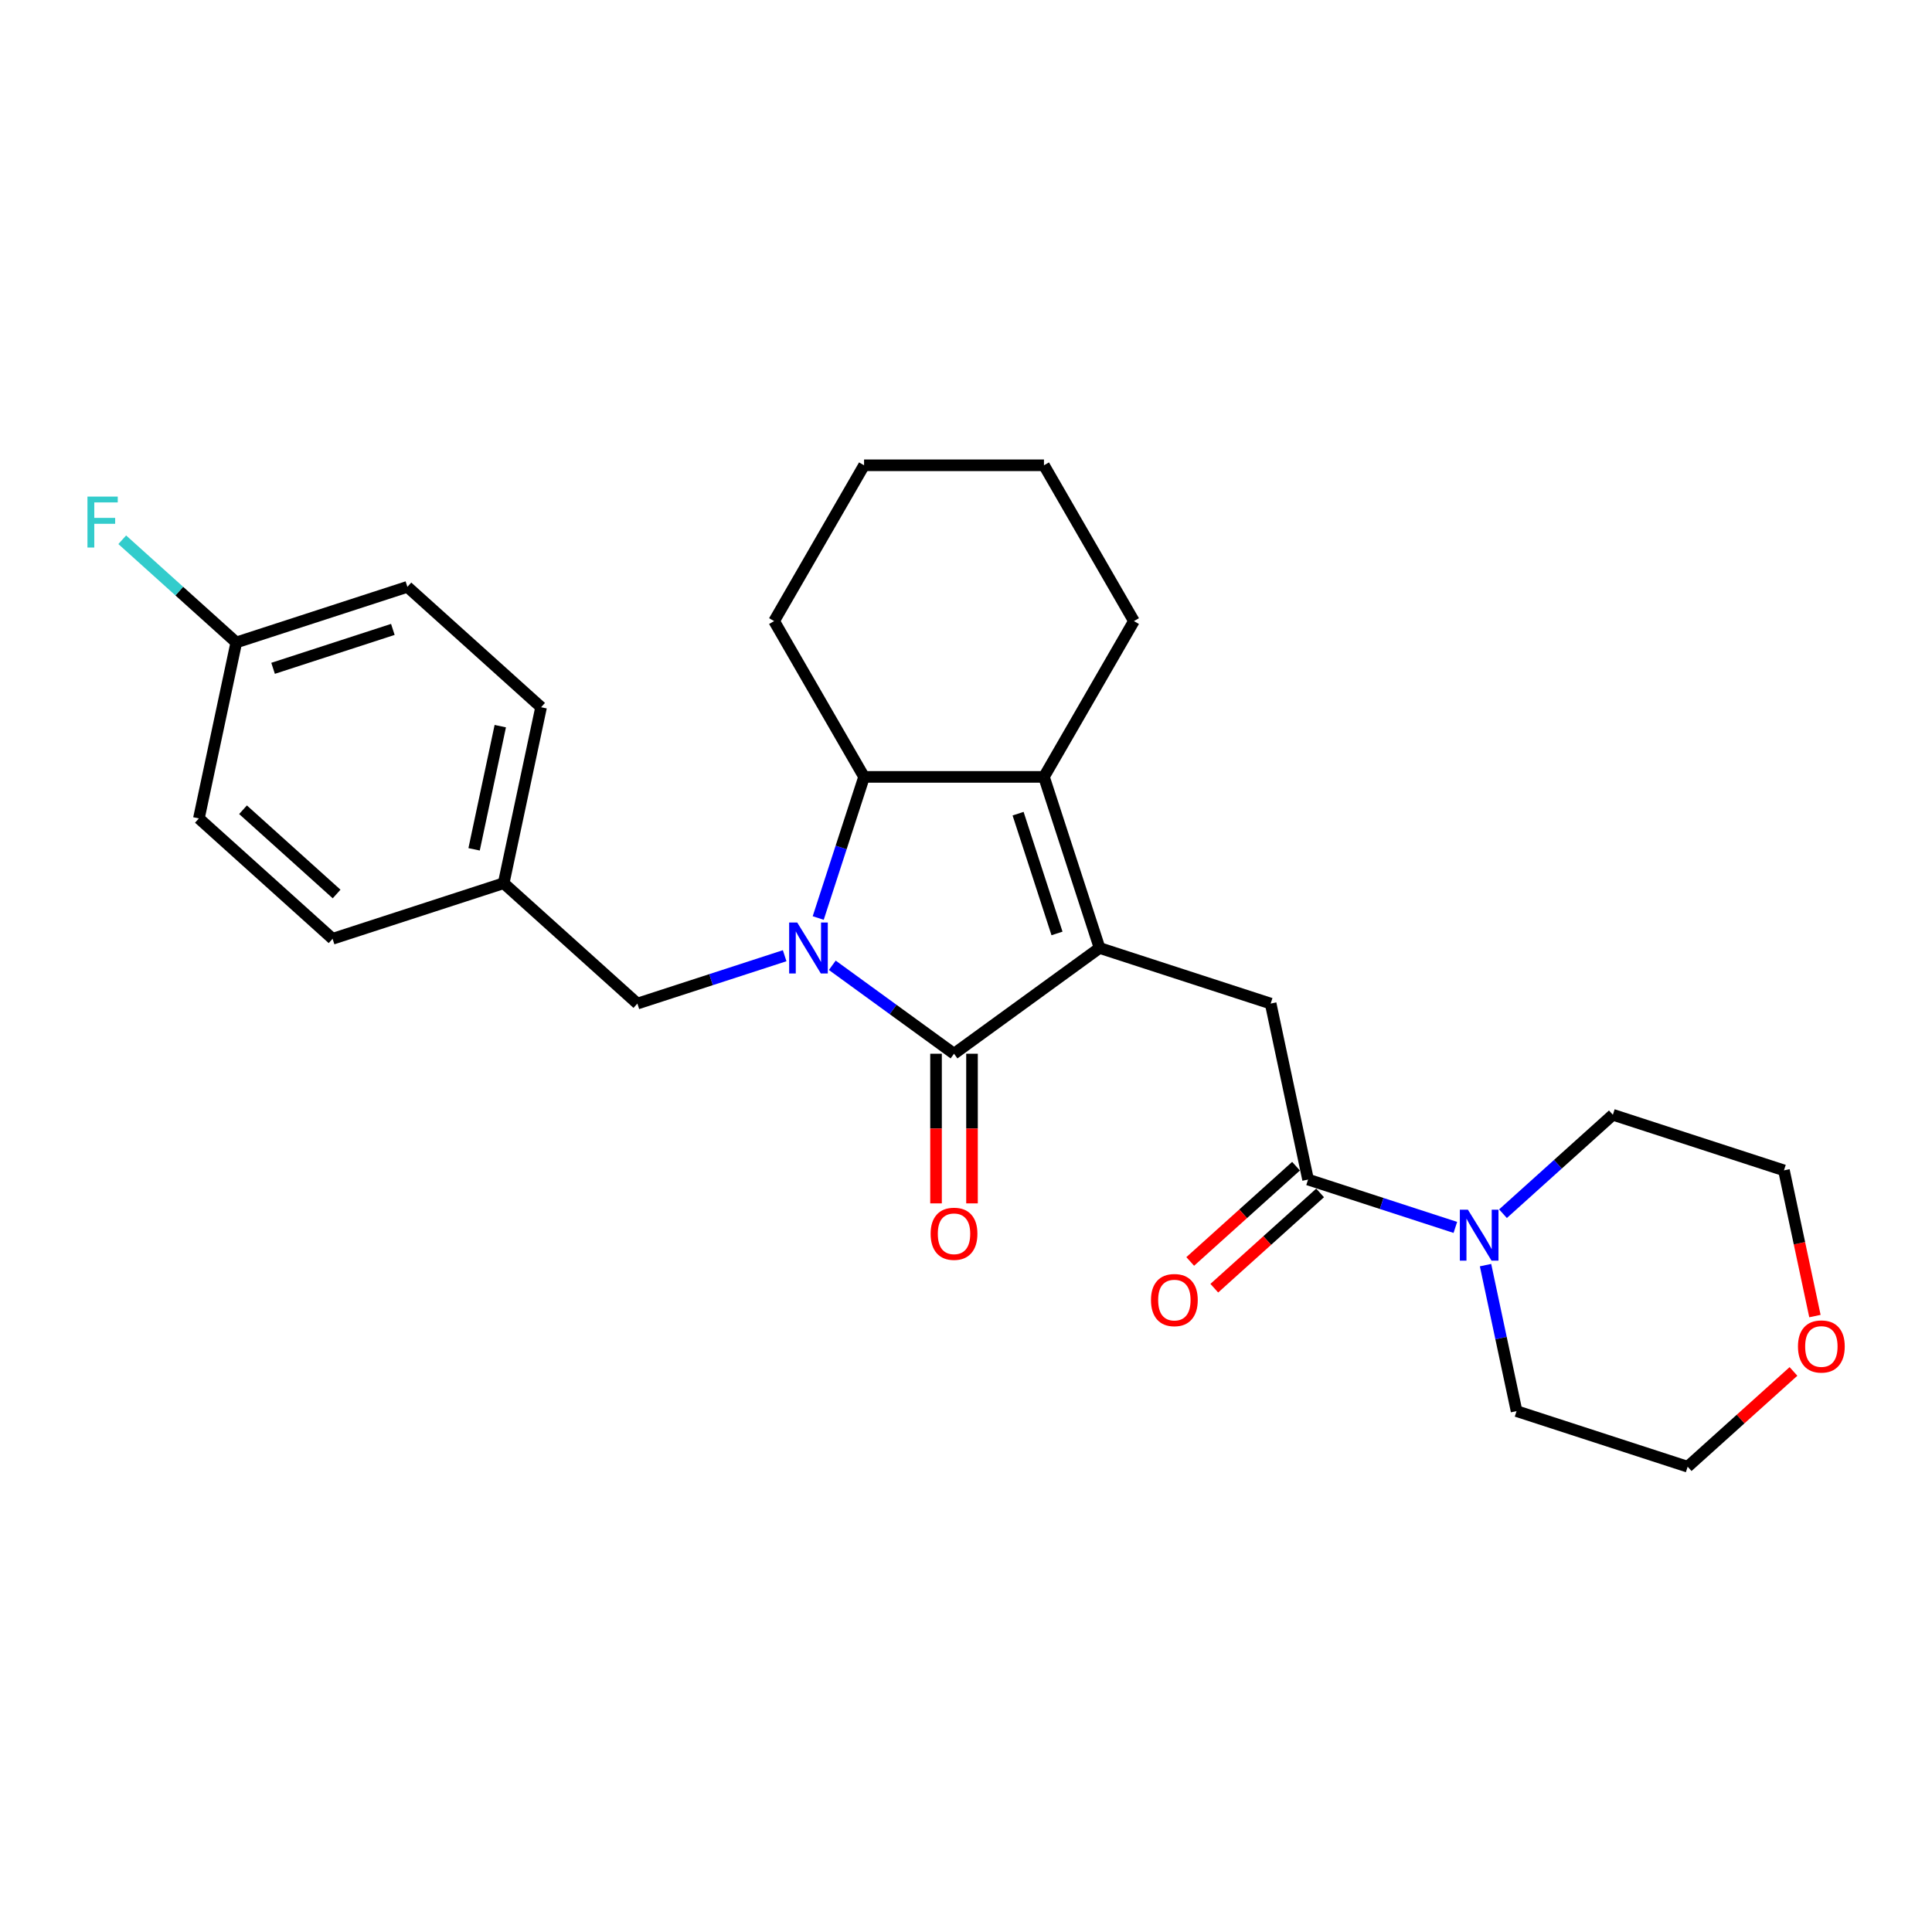 <?xml version='1.0' encoding='iso-8859-1'?>
<svg version='1.1' baseProfile='full'
              xmlns='http://www.w3.org/2000/svg'
                      xmlns:rdkit='http://www.rdkit.org/xml'
                      xmlns:xlink='http://www.w3.org/1999/xlink'
                  xml:space='preserve'
width='1000px' height='1000px' viewBox='0 0 1000 1000'>
<!-- END OF HEADER -->
<rect style='opacity:1.0;fill:#FFFFFF;stroke:none' width='1000' height='1000' x='0' y='0'> </rect>
<path class='bond-0' d='M 430.794,499.634 L 462.296,522.522' style='fill:none;fill-rule:evenodd;stroke:#0000FF;stroke-width:6px;stroke-linecap:butt;stroke-linejoin:miter;stroke-opacity:1' />
<path class='bond-0' d='M 462.296,522.522 L 493.799,545.41' style='fill:none;fill-rule:evenodd;stroke:#000000;stroke-width:6px;stroke-linecap:butt;stroke-linejoin:miter;stroke-opacity:1' />
<path class='bond-1' d='M 423.506,475.164 L 435.373,438.64' style='fill:none;fill-rule:evenodd;stroke:#0000FF;stroke-width:6px;stroke-linecap:butt;stroke-linejoin:miter;stroke-opacity:1' />
<path class='bond-1' d='M 435.373,438.64 L 447.24,402.117' style='fill:none;fill-rule:evenodd;stroke:#000000;stroke-width:6px;stroke-linecap:butt;stroke-linejoin:miter;stroke-opacity:1' />
<path class='bond-2' d='M 406.136,494.683 L 368.021,507.068' style='fill:none;fill-rule:evenodd;stroke:#0000FF;stroke-width:6px;stroke-linecap:butt;stroke-linejoin:miter;stroke-opacity:1' />
<path class='bond-2' d='M 368.021,507.068 L 329.905,519.452' style='fill:none;fill-rule:evenodd;stroke:#000000;stroke-width:6px;stroke-linecap:butt;stroke-linejoin:miter;stroke-opacity:1' />
<path class='bond-3' d='M 569.132,490.677 L 493.799,545.41' style='fill:none;fill-rule:evenodd;stroke:#000000;stroke-width:6px;stroke-linecap:butt;stroke-linejoin:miter;stroke-opacity:1' />
<path class='bond-4' d='M 569.132,490.677 L 657.692,519.452' style='fill:none;fill-rule:evenodd;stroke:#000000;stroke-width:6px;stroke-linecap:butt;stroke-linejoin:miter;stroke-opacity:1' />
<path class='bond-5' d='M 569.132,490.677 L 540.357,402.117' style='fill:none;fill-rule:evenodd;stroke:#000000;stroke-width:6px;stroke-linecap:butt;stroke-linejoin:miter;stroke-opacity:1' />
<path class='bond-5' d='M 547.104,483.148 L 526.962,421.156' style='fill:none;fill-rule:evenodd;stroke:#000000;stroke-width:6px;stroke-linecap:butt;stroke-linejoin:miter;stroke-opacity:1' />
<path class='bond-6' d='M 484.487,545.41 L 484.487,584.138' style='fill:none;fill-rule:evenodd;stroke:#000000;stroke-width:6px;stroke-linecap:butt;stroke-linejoin:miter;stroke-opacity:1' />
<path class='bond-6' d='M 484.487,584.138 L 484.487,622.865' style='fill:none;fill-rule:evenodd;stroke:#FF0000;stroke-width:6px;stroke-linecap:butt;stroke-linejoin:miter;stroke-opacity:1' />
<path class='bond-6' d='M 503.11,545.41 L 503.11,584.138' style='fill:none;fill-rule:evenodd;stroke:#000000;stroke-width:6px;stroke-linecap:butt;stroke-linejoin:miter;stroke-opacity:1' />
<path class='bond-6' d='M 503.11,584.138 L 503.11,622.865' style='fill:none;fill-rule:evenodd;stroke:#FF0000;stroke-width:6px;stroke-linecap:butt;stroke-linejoin:miter;stroke-opacity:1' />
<path class='bond-7' d='M 540.357,402.117 L 447.24,402.117' style='fill:none;fill-rule:evenodd;stroke:#000000;stroke-width:6px;stroke-linecap:butt;stroke-linejoin:miter;stroke-opacity:1' />
<path class='bond-8' d='M 540.357,402.117 L 586.916,321.475' style='fill:none;fill-rule:evenodd;stroke:#000000;stroke-width:6px;stroke-linecap:butt;stroke-linejoin:miter;stroke-opacity:1' />
<path class='bond-9' d='M 447.24,402.117 L 400.681,321.475' style='fill:none;fill-rule:evenodd;stroke:#000000;stroke-width:6px;stroke-linecap:butt;stroke-linejoin:miter;stroke-opacity:1' />
<path class='bond-10' d='M 657.692,519.452 L 677.052,610.535' style='fill:none;fill-rule:evenodd;stroke:#000000;stroke-width:6px;stroke-linecap:butt;stroke-linejoin:miter;stroke-opacity:1' />
<path class='bond-11' d='M 677.052,610.535 L 715.168,622.919' style='fill:none;fill-rule:evenodd;stroke:#000000;stroke-width:6px;stroke-linecap:butt;stroke-linejoin:miter;stroke-opacity:1' />
<path class='bond-11' d='M 715.168,622.919 L 753.284,635.304' style='fill:none;fill-rule:evenodd;stroke:#0000FF;stroke-width:6px;stroke-linecap:butt;stroke-linejoin:miter;stroke-opacity:1' />
<path class='bond-12' d='M 670.822,603.615 L 643.438,628.271' style='fill:none;fill-rule:evenodd;stroke:#000000;stroke-width:6px;stroke-linecap:butt;stroke-linejoin:miter;stroke-opacity:1' />
<path class='bond-12' d='M 643.438,628.271 L 616.055,652.927' style='fill:none;fill-rule:evenodd;stroke:#FF0000;stroke-width:6px;stroke-linecap:butt;stroke-linejoin:miter;stroke-opacity:1' />
<path class='bond-12' d='M 683.283,617.455 L 655.9,642.111' style='fill:none;fill-rule:evenodd;stroke:#000000;stroke-width:6px;stroke-linecap:butt;stroke-linejoin:miter;stroke-opacity:1' />
<path class='bond-12' d='M 655.9,642.111 L 628.517,666.767' style='fill:none;fill-rule:evenodd;stroke:#FF0000;stroke-width:6px;stroke-linecap:butt;stroke-linejoin:miter;stroke-opacity:1' />
<path class='bond-13' d='M 777.941,628.209 L 806.377,602.605' style='fill:none;fill-rule:evenodd;stroke:#0000FF;stroke-width:6px;stroke-linecap:butt;stroke-linejoin:miter;stroke-opacity:1' />
<path class='bond-13' d='M 806.377,602.605 L 834.812,577.002' style='fill:none;fill-rule:evenodd;stroke:#000000;stroke-width:6px;stroke-linecap:butt;stroke-linejoin:miter;stroke-opacity:1' />
<path class='bond-14' d='M 768.91,654.823 L 776.941,692.608' style='fill:none;fill-rule:evenodd;stroke:#0000FF;stroke-width:6px;stroke-linecap:butt;stroke-linejoin:miter;stroke-opacity:1' />
<path class='bond-14' d='M 776.941,692.608 L 784.973,730.392' style='fill:none;fill-rule:evenodd;stroke:#000000;stroke-width:6px;stroke-linecap:butt;stroke-linejoin:miter;stroke-opacity:1' />
<path class='bond-15' d='M 329.905,519.452 L 260.705,457.144' style='fill:none;fill-rule:evenodd;stroke:#000000;stroke-width:6px;stroke-linecap:butt;stroke-linejoin:miter;stroke-opacity:1' />
<path class='bond-16' d='M 928.299,709.855 L 900.916,734.511' style='fill:none;fill-rule:evenodd;stroke:#FF0000;stroke-width:6px;stroke-linecap:butt;stroke-linejoin:miter;stroke-opacity:1' />
<path class='bond-16' d='M 900.916,734.511 L 873.533,759.167' style='fill:none;fill-rule:evenodd;stroke:#000000;stroke-width:6px;stroke-linecap:butt;stroke-linejoin:miter;stroke-opacity:1' />
<path class='bond-17' d='M 939.403,681.197 L 931.388,643.487' style='fill:none;fill-rule:evenodd;stroke:#FF0000;stroke-width:6px;stroke-linecap:butt;stroke-linejoin:miter;stroke-opacity:1' />
<path class='bond-17' d='M 931.388,643.487 L 923.372,605.777' style='fill:none;fill-rule:evenodd;stroke:#000000;stroke-width:6px;stroke-linecap:butt;stroke-linejoin:miter;stroke-opacity:1' />
<path class='bond-18' d='M 260.705,457.144 L 172.145,485.919' style='fill:none;fill-rule:evenodd;stroke:#000000;stroke-width:6px;stroke-linecap:butt;stroke-linejoin:miter;stroke-opacity:1' />
<path class='bond-19' d='M 260.705,457.144 L 280.065,366.062' style='fill:none;fill-rule:evenodd;stroke:#000000;stroke-width:6px;stroke-linecap:butt;stroke-linejoin:miter;stroke-opacity:1' />
<path class='bond-19' d='M 245.393,439.61 L 258.945,375.852' style='fill:none;fill-rule:evenodd;stroke:#000000;stroke-width:6px;stroke-linecap:butt;stroke-linejoin:miter;stroke-opacity:1' />
<path class='bond-20' d='M 586.916,321.475 L 540.357,240.833' style='fill:none;fill-rule:evenodd;stroke:#000000;stroke-width:6px;stroke-linecap:butt;stroke-linejoin:miter;stroke-opacity:1' />
<path class='bond-21' d='M 122.305,332.529 L 210.865,303.754' style='fill:none;fill-rule:evenodd;stroke:#000000;stroke-width:6px;stroke-linecap:butt;stroke-linejoin:miter;stroke-opacity:1' />
<path class='bond-21' d='M 141.344,345.924 L 203.336,325.782' style='fill:none;fill-rule:evenodd;stroke:#000000;stroke-width:6px;stroke-linecap:butt;stroke-linejoin:miter;stroke-opacity:1' />
<path class='bond-22' d='M 122.305,332.529 L 92.79,305.953' style='fill:none;fill-rule:evenodd;stroke:#000000;stroke-width:6px;stroke-linecap:butt;stroke-linejoin:miter;stroke-opacity:1' />
<path class='bond-22' d='M 92.79,305.953 L 63.274,279.377' style='fill:none;fill-rule:evenodd;stroke:#33CCCC;stroke-width:6px;stroke-linecap:butt;stroke-linejoin:miter;stroke-opacity:1' />
<path class='bond-23' d='M 122.305,332.529 L 102.945,423.611' style='fill:none;fill-rule:evenodd;stroke:#000000;stroke-width:6px;stroke-linecap:butt;stroke-linejoin:miter;stroke-opacity:1' />
<path class='bond-24' d='M 172.145,485.919 L 102.945,423.611' style='fill:none;fill-rule:evenodd;stroke:#000000;stroke-width:6px;stroke-linecap:butt;stroke-linejoin:miter;stroke-opacity:1' />
<path class='bond-24' d='M 174.227,462.733 L 125.787,419.118' style='fill:none;fill-rule:evenodd;stroke:#000000;stroke-width:6px;stroke-linecap:butt;stroke-linejoin:miter;stroke-opacity:1' />
<path class='bond-25' d='M 280.065,366.062 L 210.865,303.754' style='fill:none;fill-rule:evenodd;stroke:#000000;stroke-width:6px;stroke-linecap:butt;stroke-linejoin:miter;stroke-opacity:1' />
<path class='bond-26' d='M 400.681,321.475 L 447.24,240.833' style='fill:none;fill-rule:evenodd;stroke:#000000;stroke-width:6px;stroke-linecap:butt;stroke-linejoin:miter;stroke-opacity:1' />
<path class='bond-27' d='M 834.812,577.002 L 923.372,605.777' style='fill:none;fill-rule:evenodd;stroke:#000000;stroke-width:6px;stroke-linecap:butt;stroke-linejoin:miter;stroke-opacity:1' />
<path class='bond-28' d='M 784.973,730.392 L 873.533,759.167' style='fill:none;fill-rule:evenodd;stroke:#000000;stroke-width:6px;stroke-linecap:butt;stroke-linejoin:miter;stroke-opacity:1' />
<path class='bond-29' d='M 540.357,240.833 L 447.24,240.833' style='fill:none;fill-rule:evenodd;stroke:#000000;stroke-width:6px;stroke-linecap:butt;stroke-linejoin:miter;stroke-opacity:1' />
<path  class='atom-0' d='M 412.636 477.492
L 421.277 491.459
Q 422.134 492.837, 423.512 495.333
Q 424.89 497.829, 424.965 497.978
L 424.965 477.492
L 428.466 477.492
L 428.466 503.863
L 424.853 503.863
L 415.578 488.591
Q 414.498 486.803, 413.343 484.755
Q 412.226 482.706, 411.891 482.073
L 411.891 503.863
L 408.464 503.863
L 408.464 477.492
L 412.636 477.492
' fill='#0000FF'/>
<path  class='atom-7' d='M 759.783 626.124
L 768.425 640.092
Q 769.281 641.47, 770.659 643.965
Q 772.038 646.461, 772.112 646.61
L 772.112 626.124
L 775.613 626.124
L 775.613 652.495
L 772 652.495
L 762.726 637.224
Q 761.646 635.436, 760.491 633.387
Q 759.374 631.339, 759.038 630.706
L 759.038 652.495
L 755.612 652.495
L 755.612 626.124
L 759.783 626.124
' fill='#0000FF'/>
<path  class='atom-9' d='M 481.693 638.602
Q 481.693 632.27, 484.822 628.732
Q 487.951 625.193, 493.799 625.193
Q 499.646 625.193, 502.775 628.732
Q 505.904 632.27, 505.904 638.602
Q 505.904 645.009, 502.738 648.659
Q 499.572 652.272, 493.799 652.272
Q 487.988 652.272, 484.822 648.659
Q 481.693 645.046, 481.693 638.602
M 493.799 649.292
Q 497.821 649.292, 499.982 646.61
Q 502.179 643.891, 502.179 638.602
Q 502.179 633.425, 499.982 630.818
Q 497.821 628.173, 493.799 628.173
Q 489.776 628.173, 487.578 630.78
Q 485.418 633.388, 485.418 638.602
Q 485.418 643.929, 487.578 646.61
Q 489.776 649.292, 493.799 649.292
' fill='#FF0000'/>
<path  class='atom-10' d='M 595.747 672.917
Q 595.747 666.585, 598.876 663.047
Q 602.005 659.508, 607.853 659.508
Q 613.7 659.508, 616.829 663.047
Q 619.958 666.585, 619.958 672.917
Q 619.958 679.323, 616.792 682.974
Q 613.626 686.587, 607.853 686.587
Q 602.042 686.587, 598.876 682.974
Q 595.747 679.361, 595.747 672.917
M 607.853 683.607
Q 611.875 683.607, 614.036 680.925
Q 616.233 678.206, 616.233 672.917
Q 616.233 667.74, 614.036 665.132
Q 611.875 662.488, 607.853 662.488
Q 603.83 662.488, 601.632 665.095
Q 599.472 667.702, 599.472 672.917
Q 599.472 678.243, 601.632 680.925
Q 603.83 683.607, 607.853 683.607
' fill='#FF0000'/>
<path  class='atom-11' d='M 930.627 696.934
Q 930.627 690.602, 933.756 687.063
Q 936.885 683.525, 942.733 683.525
Q 948.58 683.525, 951.709 687.063
Q 954.838 690.602, 954.838 696.934
Q 954.838 703.34, 951.672 706.991
Q 948.506 710.604, 942.733 710.604
Q 936.922 710.604, 933.756 706.991
Q 930.627 703.378, 930.627 696.934
M 942.733 707.624
Q 946.755 707.624, 948.916 704.942
Q 951.113 702.223, 951.113 696.934
Q 951.113 691.757, 948.916 689.149
Q 946.755 686.505, 942.733 686.505
Q 938.71 686.505, 936.512 689.112
Q 934.352 691.719, 934.352 696.934
Q 934.352 702.26, 936.512 704.942
Q 938.71 707.624, 942.733 707.624
' fill='#FF0000'/>
<path  class='atom-15' d='M 45.265 257.035
L 60.946 257.035
L 60.946 260.052
L 48.804 260.052
L 48.804 268.061
L 59.605 268.061
L 59.605 271.115
L 48.804 271.115
L 48.804 283.406
L 45.265 283.406
L 45.265 257.035
' fill='#33CCCC'/>
</svg>

